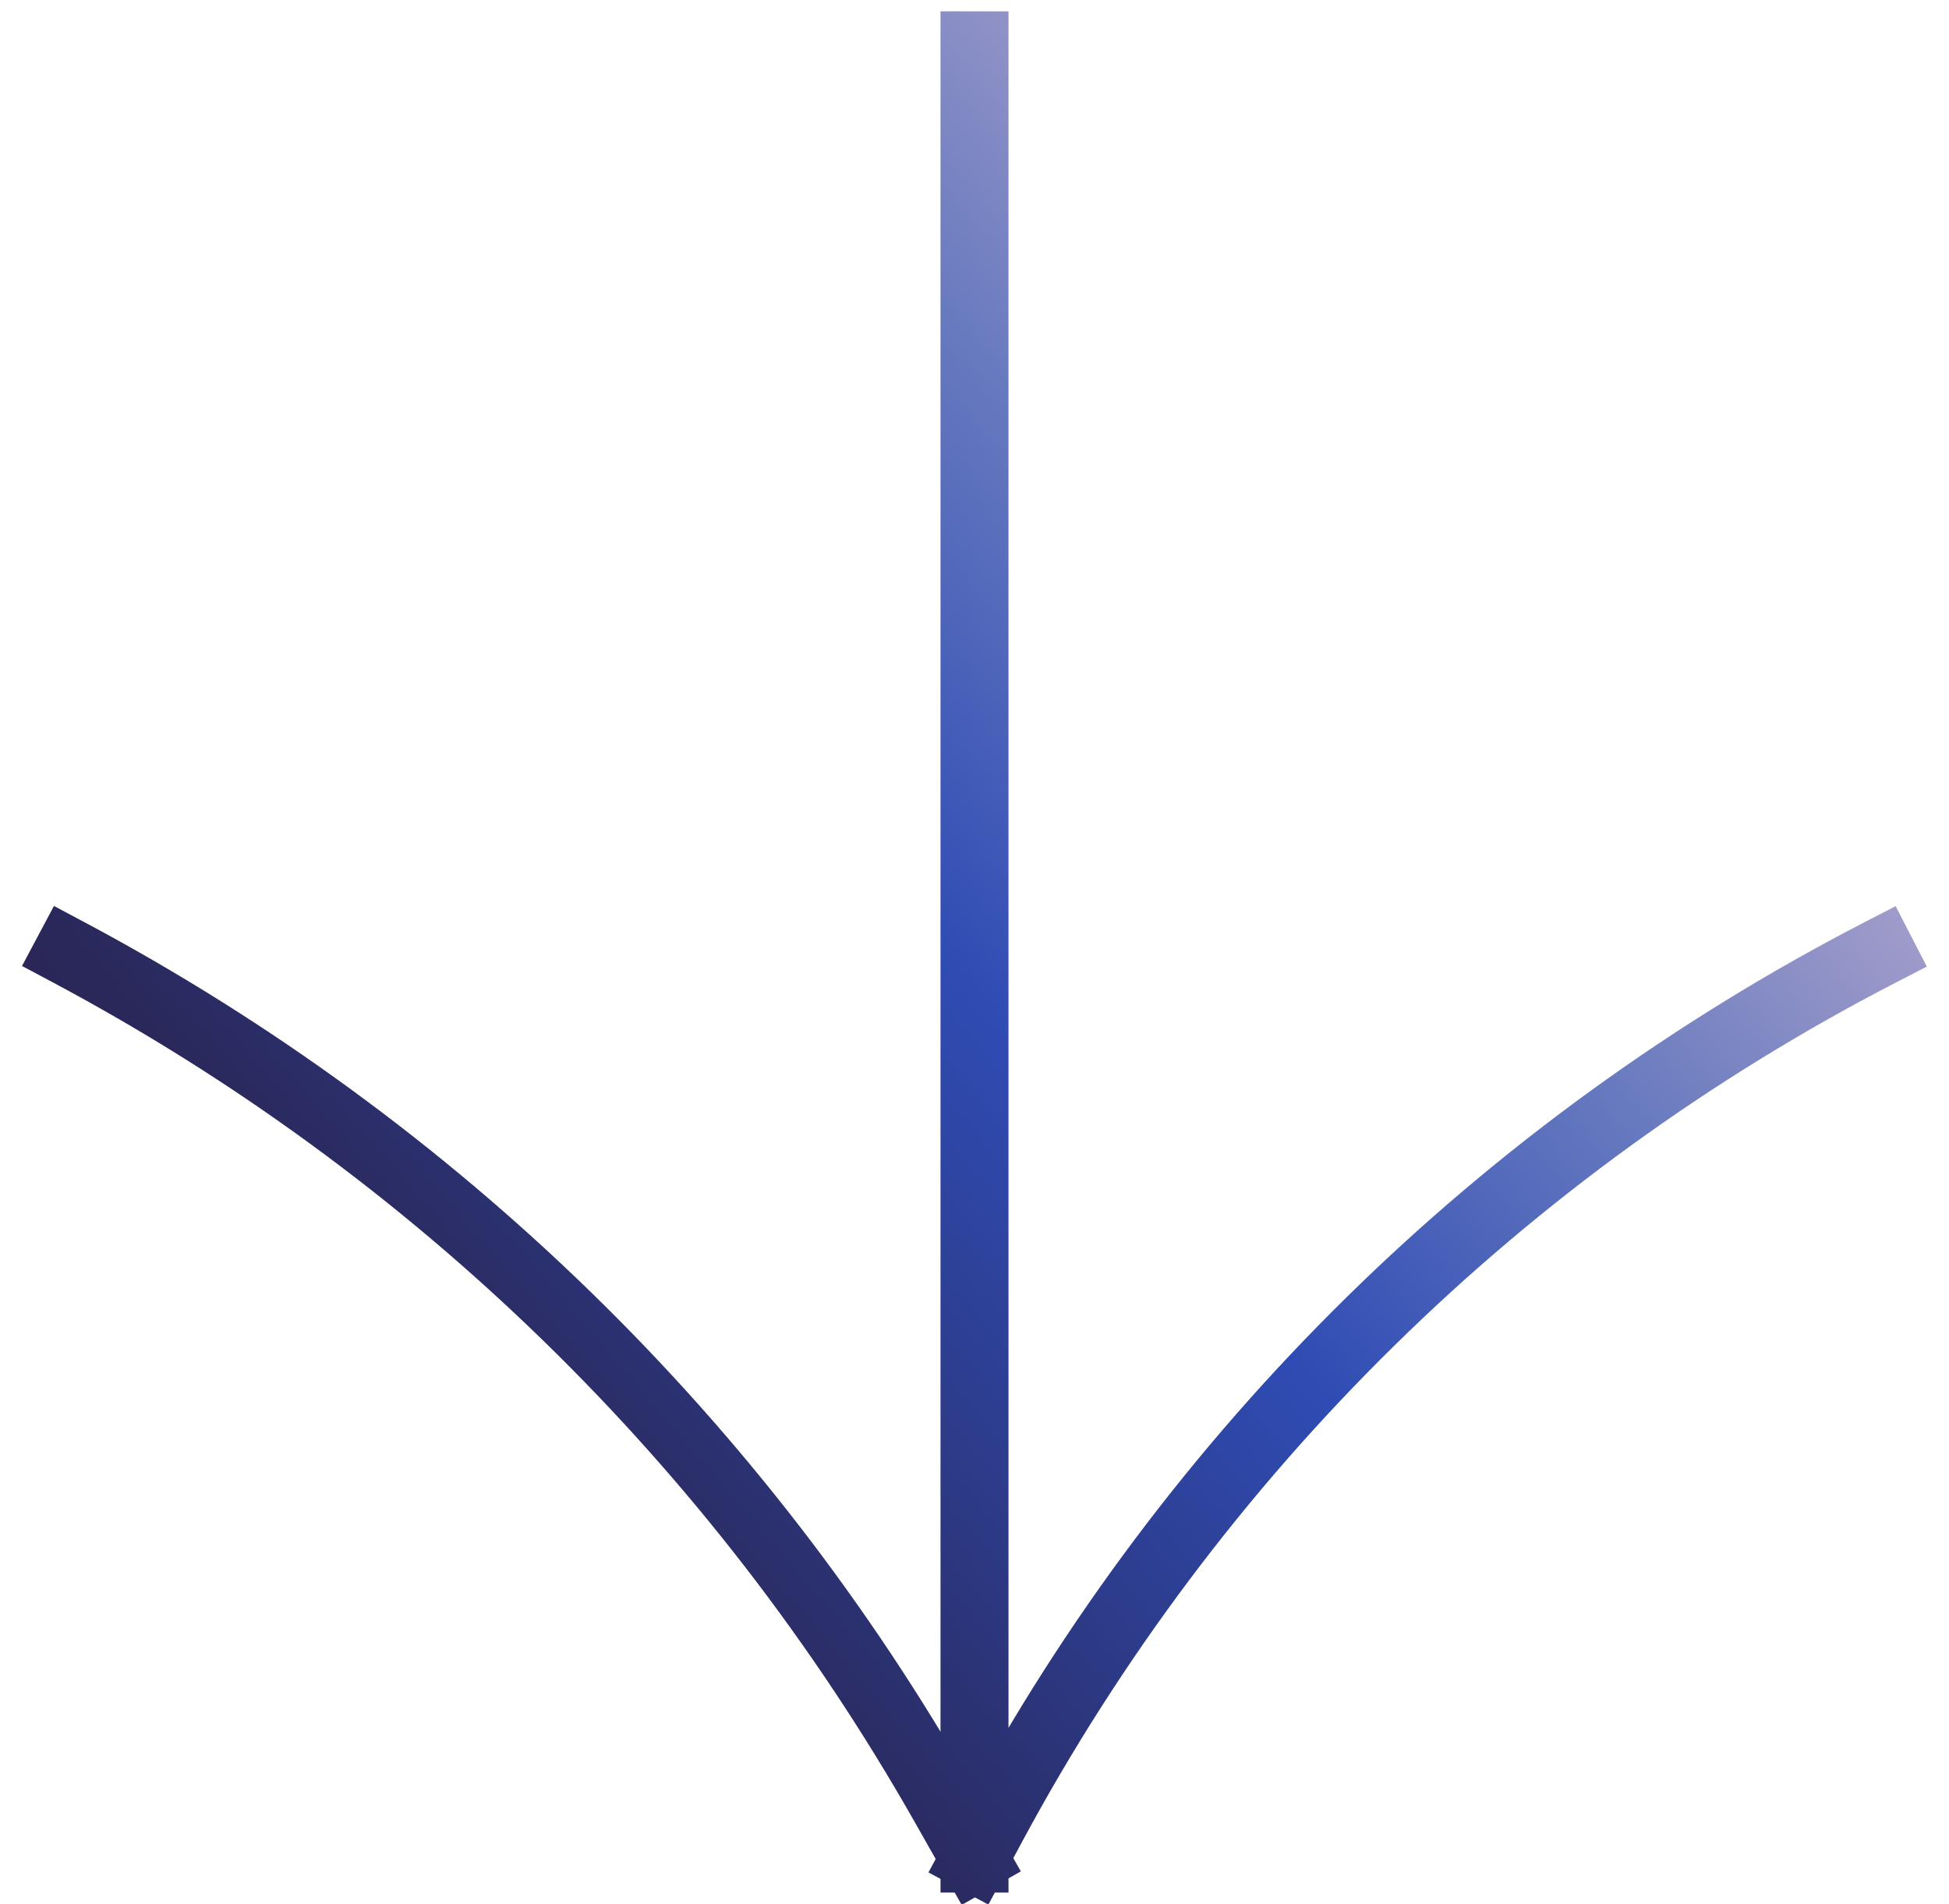 <svg width="86" height="84" viewBox="0 0 86 84" fill="none" xmlns="http://www.w3.org/2000/svg">
<path d="M43 2V82M43 82L41.66 79.637C32.607 63.676 19.198 50.622 3 42V42M43 82L43.767 80.572C52.647 64.046 66.325 50.598 83 42V42" stroke="url(#paint0_linear_380_39)" stroke-width="3" stroke-linecap="square" stroke-linejoin="round"/>
<defs>
<linearGradient id="paint0_linear_380_39" x1="3" y1="82" x2="87.144" y2="9.531" gradientUnits="userSpaceOnUse">
<stop stop-color="#29183C"/>
<stop offset="0.238" stop-color="#2A285A"/>
<stop offset="0.498" stop-color="#2F4CB4"/>
<stop offset="0.665" stop-color="#687ABF"/>
<stop offset="1" stop-color="#F6D0DB"/>
</linearGradient>
</defs>
</svg>
